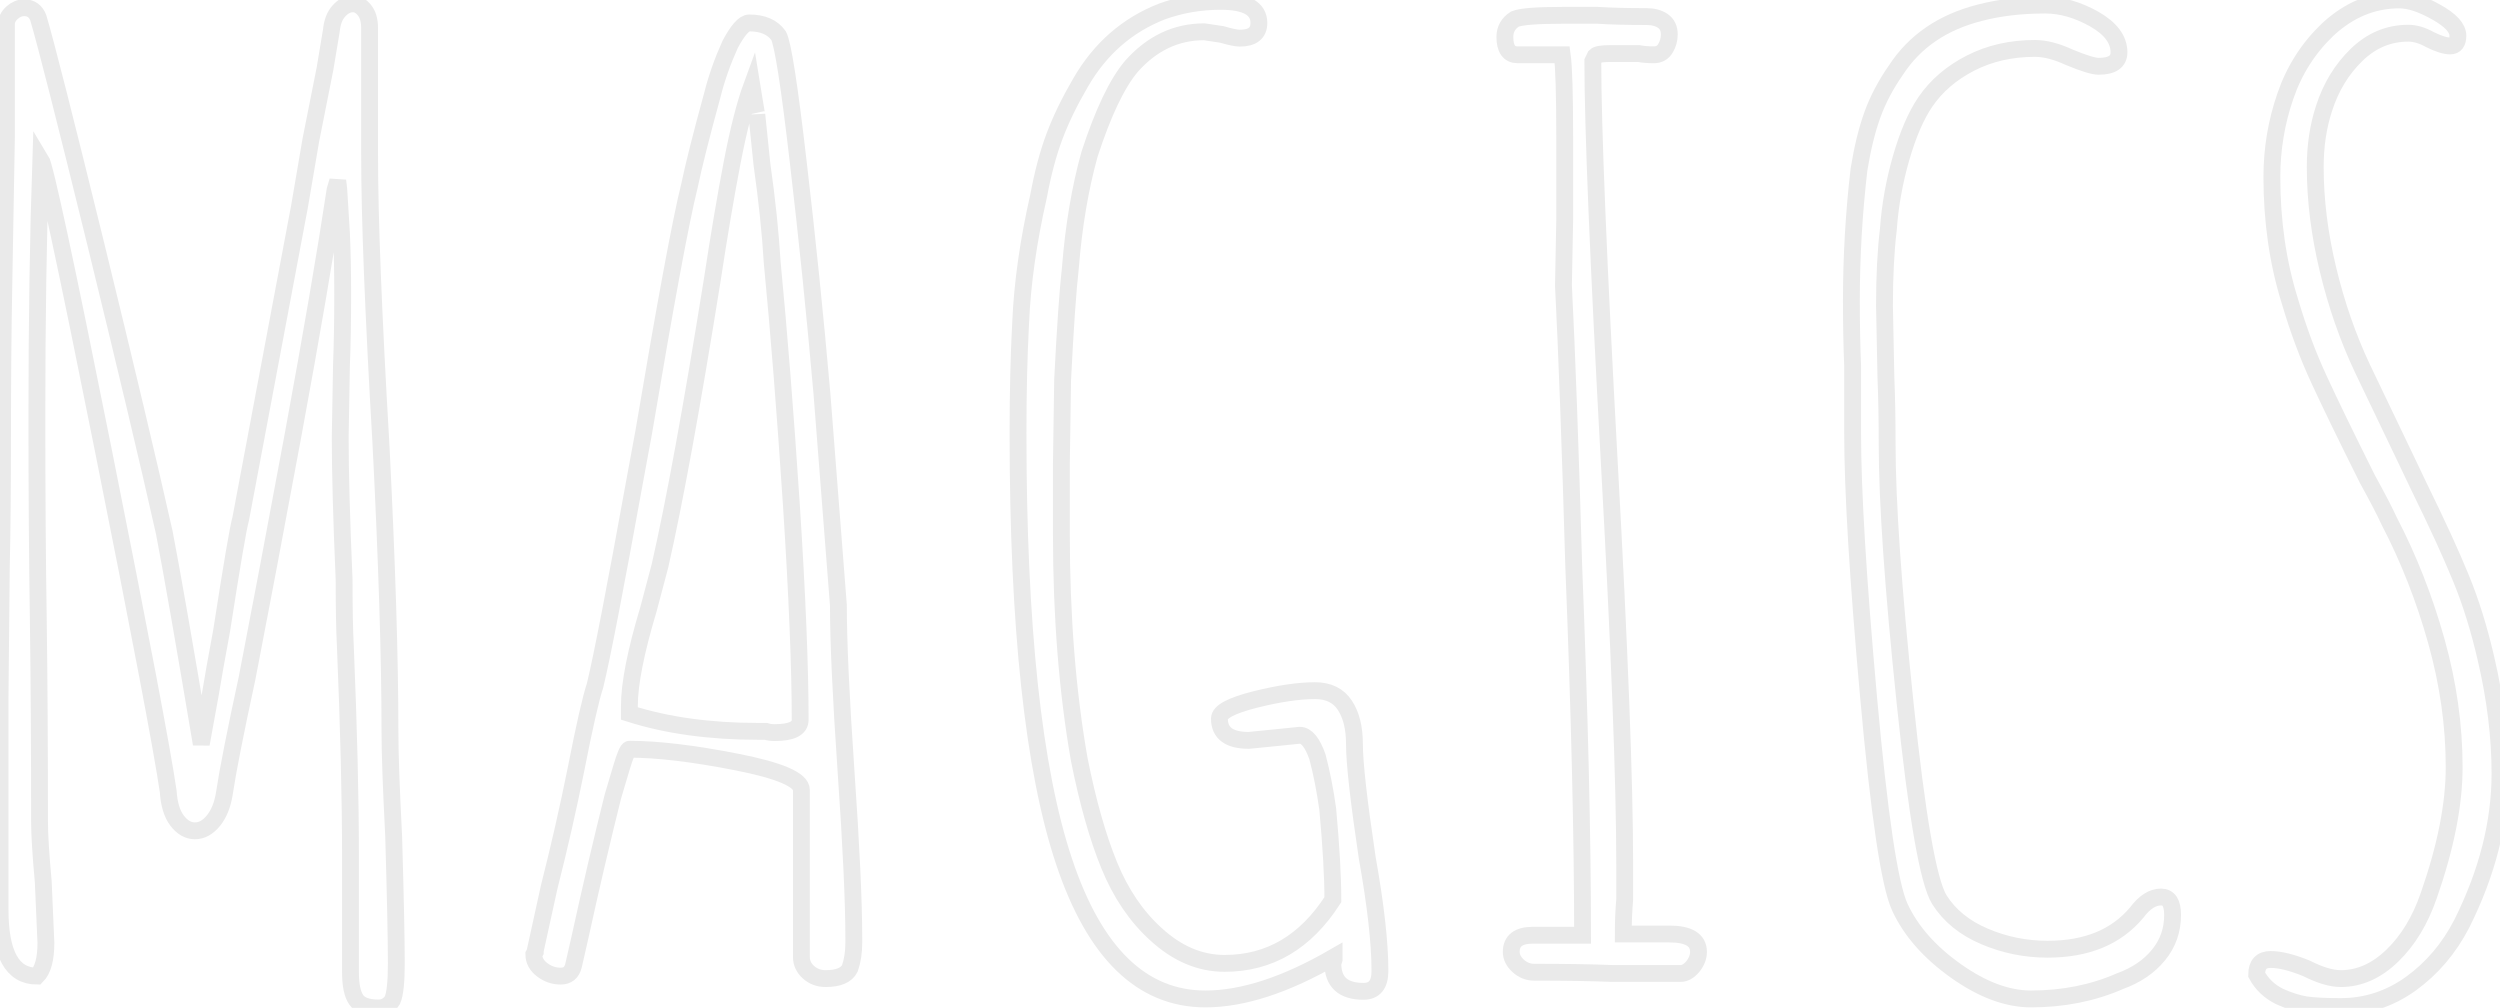<svg baseProfile="tiny" height="100%" version="1.2" viewBox="5.256 -54.296 141.264 56.952" width="100%" xmlns="http://www.w3.org/2000/svg" xmlns:ev="http://www.w3.org/2001/xml-events" xmlns:xlink="http://www.w3.org/1999/xlink"><defs></defs><path auto-skeleton="false" d="M 26.64,2.66 Q 25.7,2.66 25.38,2.19 Q 25.06,1.72 25.06,0.64 L 25.06,0.64 L 25.06,-5.91 Q 25.06,-10.81 24.77,-17.79 L 24.77,-17.79 Q 24.7,-19.09 24.7,-21.54 L 24.7,-21.54 Q 24.48,-26.65 24.48,-29.6 L 24.48,-29.6 L 24.55,-33.63 Q 24.62,-35.43 24.62,-37.66 L 24.62,-37.66 Q 24.62,-39.61 24.55,-41.12 L 24.55,-41.12 Q 24.48,-42.2 24.44,-42.92 Q 24.41,-43.64 24.34,-44.07 L 24.34,-44.07 L 24.19,-43.57 Q 23.4,-38.31 21.82,-29.74 Q 20.23,-21.18 19.22,-15.99 L 19.22,-15.99 Q 18.22,-11.38 17.93,-9.44 L 17.93,-9.44 Q 17.78,-8.5 17.32,-7.93 Q 16.85,-7.35 16.27,-7.35 L 16.27,-7.35 Q 15.7,-7.35 15.26,-7.93 Q 14.83,-8.5 14.76,-9.58 L 14.76,-9.58 Q 14.26,-13.04 11.09,-28.88 Q 7.92,-44.72 7.56,-45.3 L 7.56,-45.3 Q 7.34,-38.82 7.34,-30.75 L 7.34,-30.75 Q 7.34,-24.42 7.42,-19.3 L 7.42,-19.3 Q 7.49,-14.19 7.49,-7.86 L 7.49,-7.86 Q 7.49,-6.78 7.7,-4.47 L 7.7,-4.47 L 7.85,-1.02 Q 7.85,0.35 7.34,0.86 L 7.34,0.86 Q 5.26,0.86 5.26,-2.89 L 5.26,-2.89 L 5.26,-14.91 L 5.33,-22.18 Q 5.4,-25.42 5.4,-29.53 L 5.4,-29.53 Q 5.4,-34.28 5.47,-38.02 L 5.47,-38.02 L 5.62,-46.59 L 5.62,-52.93 Q 5.62,-53.29 5.94,-53.58 Q 6.26,-53.86 6.62,-53.86 L 6.62,-53.86 Q 7.2,-53.86 7.42,-53.29 L 7.42,-53.29 Q 8.06,-51.13 10.66,-40.54 Q 13.25,-29.96 14.54,-24.2 L 14.54,-24.2 Q 15.19,-20.82 16.63,-12.25 L 16.63,-12.25 L 17.14,-15.06 Q 17.35,-16.35 17.78,-18.66 L 17.78,-18.66 Q 18.65,-24.27 18.86,-24.99 L 18.86,-24.99 L 22.18,-42.63 L 22.82,-46.38 L 23.62,-50.41 L 23.98,-52.57 Q 24.05,-53.29 24.41,-53.68 Q 24.77,-54.08 25.2,-54.08 L 25.2,-54.08 Q 25.56,-54.08 25.85,-53.72 Q 26.14,-53.36 26.14,-52.71 L 26.14,-52.71 L 26.14,-45.58 Q 26.14,-40.18 26.78,-29.24 L 26.78,-29.24 Q 27.29,-19.16 27.29,-13.04 L 27.29,-13.04 Q 27.29,-11.1 27.5,-7.06 L 27.5,-7.06 Q 27.65,-1.88 27.65,0.14 L 27.65,0.14 Q 27.65,1.72 27.43,2.22 L 27.43,2.22 Q 27.14,2.66 26.64,2.66 L 26.64,2.66" fill="none" id="element-00" rgb="false" skeleton="false" stroke="#EAEAEA" stroke-linecap="round" stroke-opacity="1" stroke-width="0.952" visible="true"></path><path auto-skeleton="false" d="M 51.91,1.0 Q 51.34,1.0 50.94,0.64 Q 50.54,0.28 50.54,-0.22 L 50.54,-0.22 L 50.54,-9.66 Q 50.54,-10.52 46.87,-11.24 Q 43.2,-11.96 40.82,-11.96 L 40.82,-11.96 Q 40.68,-11.96 40.36,-10.88 Q 40.03,-9.8 39.89,-9.3 L 39.89,-9.3 Q 38.95,-5.55 38.02,-1.3 L 38.02,-1.3 L 37.66,0.28 Q 37.51,0.86 36.94,0.86 L 36.94,0.86 Q 36.36,0.86 35.89,0.5 Q 35.42,0.14 35.42,-0.37 L 35.42,-0.37 L 35.5,-0.51 L 35.5,-0.58 L 36.29,-4.18 Q 37.15,-7.57 37.8,-10.81 L 37.8,-10.81 Q 38.52,-14.48 38.88,-15.56 L 38.88,-15.56 Q 39.46,-17.94 41.18,-27.44 L 41.18,-27.44 L 41.62,-29.82 Q 43.49,-40.9 44.21,-43.78 L 44.21,-43.78 Q 44.57,-45.51 45.5,-48.9 L 45.5,-48.9 Q 45.86,-50.34 46.51,-51.78 L 46.51,-51.78 Q 47.16,-53.0 47.59,-53.0 L 47.59,-53.0 Q 48.74,-53.0 49.25,-52.28 L 49.25,-52.28 Q 49.61,-51.63 50.36,-45.15 Q 51.12,-38.67 51.7,-32.05 L 51.7,-32.05 L 52.63,-20.1 Q 52.63,-17.0 53.06,-10.74 L 53.06,-10.74 Q 53.5,-4.4 53.5,-1.3 L 53.5,-1.3 L 53.5,-1.02 Q 53.5,-0.22 53.28,0.42 L 53.28,0.42 Q 52.99,1.0 51.91,1.0 L 51.91,1.0" fill="none" id="element-01" rgb="false" skeleton="false" stroke="#EAEAEA" stroke-linecap="round" stroke-opacity="1" stroke-width="0.952" visible="true"></path><path auto-skeleton="false" d="M 49.03,-12.9 Q 50.47,-12.9 50.47,-13.62 L 50.47,-13.62 Q 50.47,-18.08 49.97,-25.82 Q 49.46,-33.56 48.89,-39.46 L 48.89,-39.46 Q 48.74,-41.98 48.31,-45.01 L 48.31,-45.01 L 48.02,-47.82 Q 48.02,-47.74 47.88,-48.61 L 47.88,-48.61 L 47.74,-49.47 Q 47.16,-47.89 46.62,-45.08 Q 46.08,-42.27 45.5,-38.46 L 45.5,-38.46 Q 43.78,-27.73 42.55,-22.33 L 42.55,-22.33 L 41.9,-19.88 Q 40.82,-16.28 40.82,-14.41 L 40.82,-14.41 L 40.82,-13.98 Q 43.99,-12.97 48.1,-12.97 L 48.1,-12.97 L 48.53,-12.97 Q 48.74,-12.9 49.03,-12.9 L 49.03,-12.9" fill="none" id="element-01" rgb="false" skeleton="false" stroke="#EAEAEA" stroke-linecap="round" stroke-opacity="1" stroke-width="0.952" visible="true"></path><path auto-skeleton="false" d="M 73.37,2.15 Q 67.97,2.15 65.38,-5.62 L 65.38,-5.62 Q 62.78,-13.4 62.78,-29.82 L 62.78,-29.82 Q 62.78,-33.34 62.93,-36.08 L 62.93,-36.08 Q 63.07,-39.39 63.94,-43.21 L 63.94,-43.21 Q 64.3,-45.15 64.84,-46.59 Q 65.38,-48.03 66.31,-49.62 L 66.31,-49.62 Q 67.97,-52.5 70.92,-53.65 L 70.92,-53.65 Q 72.5,-54.22 74.23,-54.22 L 74.23,-54.22 Q 76.39,-54.22 76.39,-53.0 L 76.39,-53.0 Q 76.39,-52.14 75.31,-52.14 L 75.31,-52.14 Q 75.02,-52.14 74.3,-52.35 L 74.3,-52.35 L 73.3,-52.5 Q 70.92,-52.5 69.19,-50.55 L 69.19,-50.55 Q 67.97,-49.11 66.82,-45.58 L 66.82,-45.58 Q 66.02,-42.7 65.74,-39.18 L 65.74,-39.18 Q 65.52,-37.23 65.3,-32.84 L 65.3,-32.84 L 65.23,-28.09 L 65.23,-24.13 Q 65.23,-17.14 66.24,-11.38 L 66.24,-11.38 Q 66.96,-7.78 67.93,-5.41 Q 68.9,-3.03 70.56,-1.52 L 70.56,-1.52 Q 72.36,0.14 74.45,0.14 L 74.45,0.14 Q 78.26,0.14 80.57,-3.46 L 80.57,-3.46 Q 80.57,-5.41 80.28,-8.58 L 80.28,-8.58 Q 80.06,-10.16 79.7,-11.53 L 79.7,-11.53 Q 79.27,-12.75 78.7,-12.75 L 78.7,-12.75 L 77.33,-12.61 L 75.82,-12.46 Q 74.16,-12.46 74.16,-13.69 L 74.16,-13.69 Q 74.16,-14.26 76.18,-14.77 Q 78.19,-15.27 79.56,-15.27 L 79.56,-15.27 Q 80.71,-15.27 81.25,-14.44 Q 81.79,-13.62 81.79,-12.25 L 81.79,-12.25 Q 81.79,-10.66 82.51,-5.84 L 82.51,-5.84 Q 83.23,-1.81 83.23,0.57 L 83.23,0.57 Q 83.23,1.72 82.3,1.72 L 82.3,1.72 Q 80.57,1.72 80.57,0.14 L 80.57,0.14 L 80.64,-0.08 L 80.64,-0.22 Q 76.54,2.15 73.37,2.15 L 73.37,2.15" fill="none" id="element-02" rgb="false" skeleton="false" stroke="#EAEAEA" stroke-linecap="round" stroke-opacity="1" stroke-width="0.952" visible="true"></path><path auto-skeleton="false" d="M 96.34,0.71 Q 94.61,0.64 91.94,0.64 L 91.94,0.64 Q 91.44,0.64 91.04,0.28 Q 90.65,-0.08 90.65,-0.51 L 90.65,-0.51 Q 90.65,-1.45 91.87,-1.45 L 91.87,-1.45 L 94.68,-1.45 Q 94.68,-9.73 94.18,-22.33 L 94.18,-22.33 Q 93.89,-32.41 93.6,-38.17 L 93.6,-38.17 L 93.67,-41.84 L 93.67,-46.59 Q 93.67,-50.19 93.53,-51.2 L 93.53,-51.2 L 91.01,-51.2 Q 90.29,-51.2 90.29,-52.21 L 90.29,-52.21 Q 90.29,-52.86 90.86,-53.22 L 90.86,-53.22 Q 91.37,-53.43 93.53,-53.43 L 93.53,-53.43 L 95.54,-53.43 Q 96.62,-53.36 98.28,-53.36 L 98.28,-53.36 Q 98.86,-53.36 99.22,-53.11 Q 99.58,-52.86 99.58,-52.35 L 99.58,-52.35 Q 99.58,-51.92 99.36,-51.56 Q 99.14,-51.2 98.71,-51.2 L 98.71,-51.2 Q 98.21,-51.2 97.85,-51.27 L 97.85,-51.27 L 96.98,-51.27 L 96.26,-51.27 Q 95.54,-51.27 95.4,-51.13 L 95.4,-51.13 L 95.26,-50.84 Q 95.26,-45.22 96.19,-28.16 L 96.19,-28.16 Q 97.06,-12.39 97.06,-5.48 L 97.06,-5.48 L 97.06,-3.46 Q 96.98,-2.53 96.98,-1.52 L 96.98,-1.52 L 99.58,-1.52 Q 101.23,-1.52 101.23,-0.51 L 101.23,-0.51 Q 101.23,-0.08 100.91,0.32 Q 100.58,0.71 100.22,0.71 L 100.22,0.71 L 96.34,0.71" fill="none" id="element-03" rgb="false" skeleton="false" stroke="#EAEAEA" stroke-linecap="round" stroke-opacity="1" stroke-width="0.952" visible="true"></path><path auto-skeleton="false" d="M 120.02,2.15 Q 118.01,2.15 115.78,0.57 Q 113.54,-1.02 112.61,-3.03 L 112.61,-3.03 Q 111.74,-4.9 110.84,-14.91 Q 109.94,-24.92 109.94,-29.82 L 109.94,-29.82 L 109.94,-33.63 Q 109.87,-35.29 109.87,-37.3 L 109.87,-37.3 Q 109.87,-41.05 110.3,-44.72 L 110.3,-44.72 Q 110.59,-46.52 111.06,-47.82 Q 111.53,-49.11 112.39,-50.34 L 112.39,-50.34 Q 113.98,-52.78 117.14,-53.58 L 117.14,-53.58 Q 118.8,-54.01 120.82,-54.01 L 120.82,-54.01 Q 122.18,-54.01 123.59,-53.22 Q 124.99,-52.42 124.99,-51.34 L 124.99,-51.34 Q 124.99,-50.55 123.84,-50.55 L 123.84,-50.55 Q 123.41,-50.55 122.18,-51.06 L 122.18,-51.06 Q 121.1,-51.56 120.24,-51.56 L 120.24,-51.56 Q 118.22,-51.56 116.6,-50.73 Q 114.98,-49.9 114.05,-48.54 L 114.05,-48.54 Q 113.26,-47.38 112.68,-45.37 Q 112.1,-43.35 111.96,-41.34 L 111.96,-41.34 Q 111.74,-39.54 111.74,-37.02 L 111.74,-37.02 L 111.82,-32.98 Q 111.89,-31.26 111.89,-29.24 L 111.89,-29.24 Q 111.89,-24.27 112.9,-14.62 Q 113.9,-4.98 114.84,-3.46 L 114.84,-3.46 Q 115.7,-2.1 117.4,-1.38 Q 119.09,-0.66 120.96,-0.66 L 120.96,-0.66 Q 124.27,-0.66 126.0,-2.74 L 126.0,-2.74 Q 126.65,-3.61 127.37,-3.61 L 127.37,-3.61 Q 128.02,-3.61 128.02,-2.6 L 128.02,-2.6 Q 128.02,-1.3 127.22,-0.33 Q 126.43,0.64 125.06,1.14 L 125.06,1.14 Q 122.76,2.15 120.02,2.15 L 120.02,2.15" fill="none" id="element-04" rgb="false" skeleton="false" stroke="#EAEAEA" stroke-linecap="round" stroke-opacity="1" stroke-width="0.952" visible="true"></path><path auto-skeleton="false" d="M 137.52,2.58 Q 136.22,2.58 135.54,2.48 Q 134.86,2.37 134.06,2.01 L 134.06,2.01 Q 133.2,1.58 132.77,0.78 L 132.77,0.78 Q 132.77,-0.08 133.56,-0.08 L 133.56,-0.08 Q 134.35,-0.08 135.58,0.42 L 135.58,0.42 Q 136.73,1.0 137.52,1.0 L 137.52,1.0 Q 139.1,1.0 140.44,-0.3 Q 141.77,-1.59 142.49,-3.68 L 142.49,-3.68 Q 143.93,-7.78 143.93,-10.95 L 143.93,-10.95 Q 143.93,-14.48 142.92,-18.08 Q 141.91,-21.68 140.26,-24.85 L 140.26,-24.85 Q 139.9,-25.64 139.03,-27.22 L 139.03,-27.22 Q 137.23,-30.82 136.3,-32.84 Q 135.36,-34.86 134.64,-37.3 L 134.64,-37.3 Q 133.63,-40.54 133.63,-44.29 L 133.63,-44.29 Q 133.63,-46.66 134.39,-48.86 Q 135.14,-51.06 136.8,-52.64 L 136.8,-52.64 Q 138.6,-54.3 140.83,-54.3 L 140.83,-54.3 Q 141.7,-54.3 142.92,-53.61 Q 144.14,-52.93 144.14,-52.28 L 144.14,-52.28 Q 144.14,-51.7 143.71,-51.7 L 143.71,-51.7 Q 143.28,-51.7 142.56,-52.06 L 142.56,-52.06 Q 141.91,-52.42 141.34,-52.42 L 141.34,-52.42 Q 139.68,-52.42 138.42,-51.2 Q 137.16,-49.98 136.58,-48.18 L 136.58,-48.18 Q 136.08,-46.66 136.08,-44.86 L 136.08,-44.86 Q 136.08,-42.06 136.8,-39.07 Q 137.52,-36.08 138.74,-33.49 L 138.74,-33.49 L 141.26,-28.23 L 141.98,-26.72 Q 143.5,-23.62 144.32,-21.61 Q 145.15,-19.59 145.73,-17.07 L 145.73,-17.07 Q 146.52,-13.69 146.52,-10.59 L 146.52,-10.59 Q 146.52,-6.42 144.36,-2.1 L 144.36,-2.1 Q 143.28,-0.01 141.48,1.29 Q 139.68,2.58 137.52,2.58 L 137.52,2.58" fill="none" id="element-05" rgb="false" skeleton="false" stroke="#EAEAEA" stroke-linecap="round" stroke-opacity="1" stroke-width="0.952" visible="true"></path></svg>